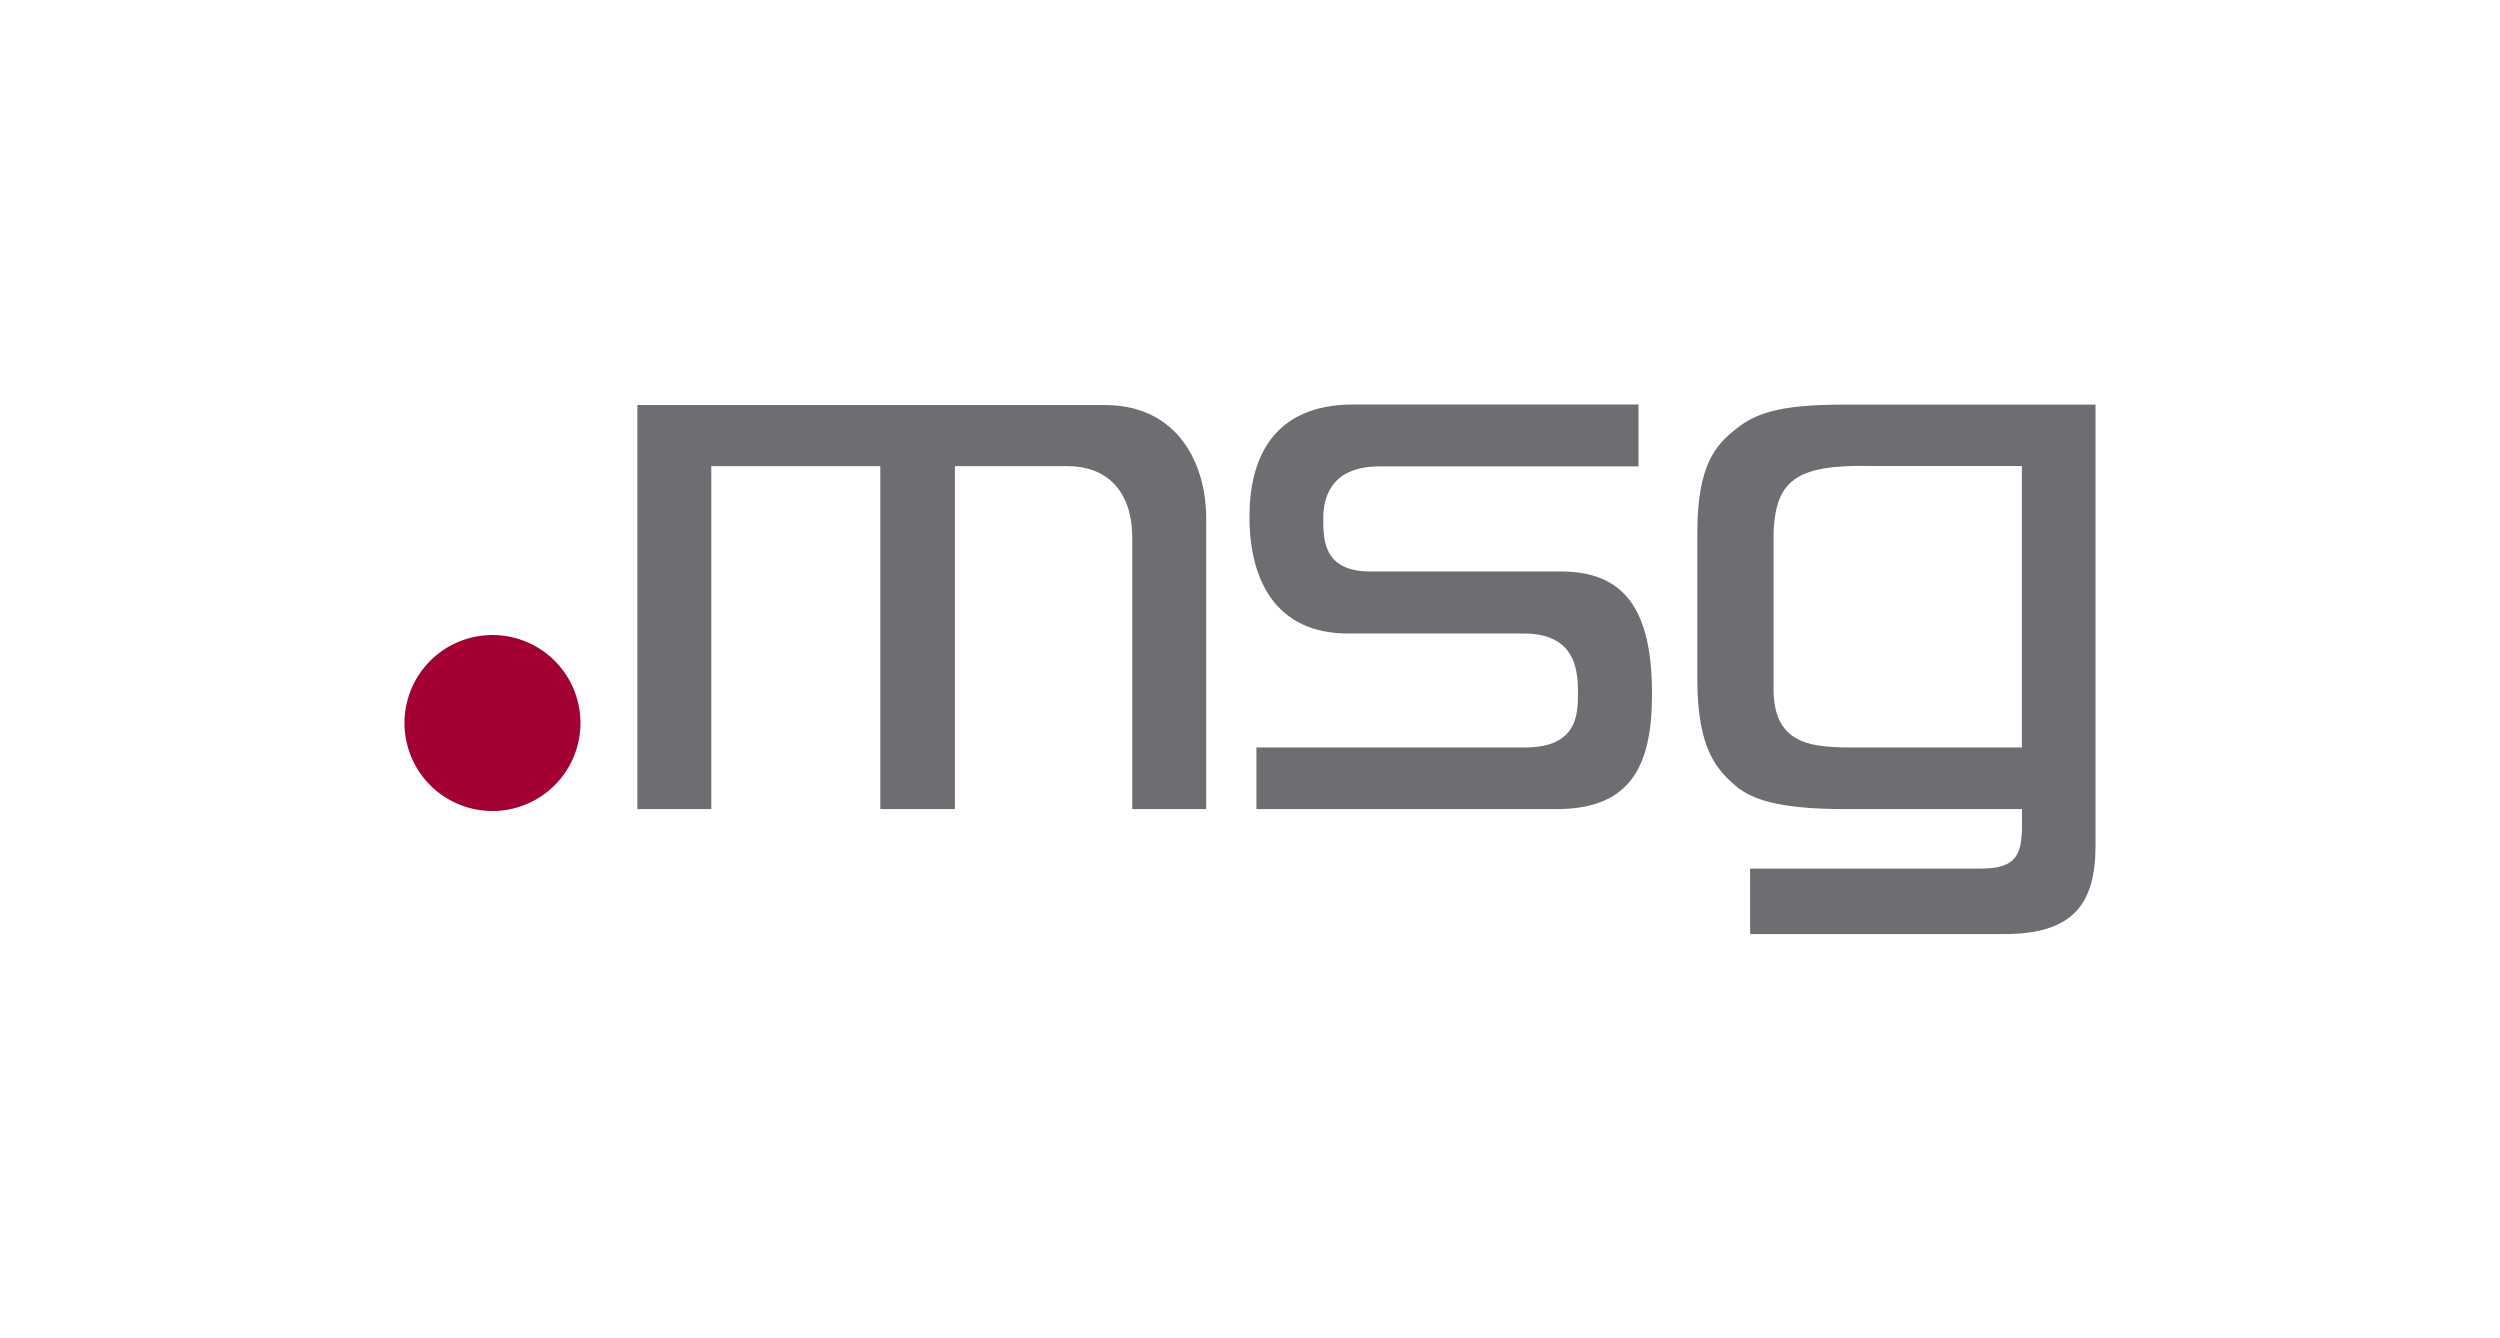 <svg id="Layer_1" data-name="Layer 1" xmlns="http://www.w3.org/2000/svg" viewBox="0 0 183.26 98.08"><defs><style>.cls-1{fill:#a30134;}.cls-2,.cls-3{fill:#6d6e71;}.cls-3{fill-rule:evenodd;}.cls-4{fill:none;}</style></defs><title>logo_msg_</title><path class="cls-1" d="M29.65,53a6.45,6.45,0,1,1,6.45,6.45A6.45,6.45,0,0,1,29.65,53"/><path class="cls-2" d="M46.72,29.65V59.31h5.42V34.17H64.53V59.31H70V34.17h8.24C81,34.17,83,35.83,83,39.46V59.31h5.42V38c0-4-2.07-8.31-7.44-8.31H46.72Z"/><path class="cls-2" d="M99.21,29.65c-5.84,0-7.62,3.88-7.62,8.23,0,4.65,1.92,8.56,7.25,8.56h12.88c3.95,0,3.95,3,3.95,4.41s0,3.94-3.85,3.94H92.1v4.52h22c5.48,0,7-3.22,7-8.42,0-6.19-2-9-6.7-9H100.53C97,41.93,97,39.56,97,38c0-1.23.35-3.81,4.11-3.81h19V29.65H99.21Z"/><path class="cls-3" d="M148.21,34.17V54.79H136.86c-3.35,0-6.76.25-6.85-4.09,0-.18,0-1.79,0-6.43,0-4,0-4.89,0-5.3,0.18-3.64,1.53-4.94,7.09-4.81h11.11m5.4-4.51V62c0,4.24-1.63,6.47-6.66,6.47H128.29V63.67h16.93c2.57,0,3-1,3-3.21,0-.24,0-1.15,0-1.15h-13c-5.13,0-6.79-.82-7.8-1.54-1.5-1.26-3-2.73-3-8V39.07c0-5,1.35-6.43,2.79-7.59s3.12-1.82,7.95-1.82h18.4Z"/><path class="cls-4" d="M100.32,0V29.65h5.42V4.51h12.39V29.65h5.44V4.51h8.24c2.79,0,4.75,1.66,4.75,5.29V29.65H142V8.31c0-4-2.07-8.31-7.44-8.31H100.32Z"/><path class="cls-4" d="M153.61,64.1h29.65V58.69H158.12V46.3h25.14V40.86H158.12V32.62c0-2.79,1.66-4.75,5.29-4.75h19.85V22.45H161.91c-4,0-8.31,2.07-8.31,7.44V64.1Z"/><path class="cls-4" d="M100.32,68.42V98.08h5.42V72.93h12.39V98.08h5.44V72.93h8.24c2.79,0,4.75,1.66,4.75,5.29V98.08H142V76.73c0-4-2.07-8.31-7.44-8.31H100.32Z"/><path class="cls-4" d="M0,92.14H29.65V86.73H4.51V74.34H29.65V68.9H4.51V60.66c0-2.79,1.66-4.75,5.29-4.75H29.65V50.49H8.31c-4,0-8.31,2.07-8.31,7.44V92.14Z"/></svg>
